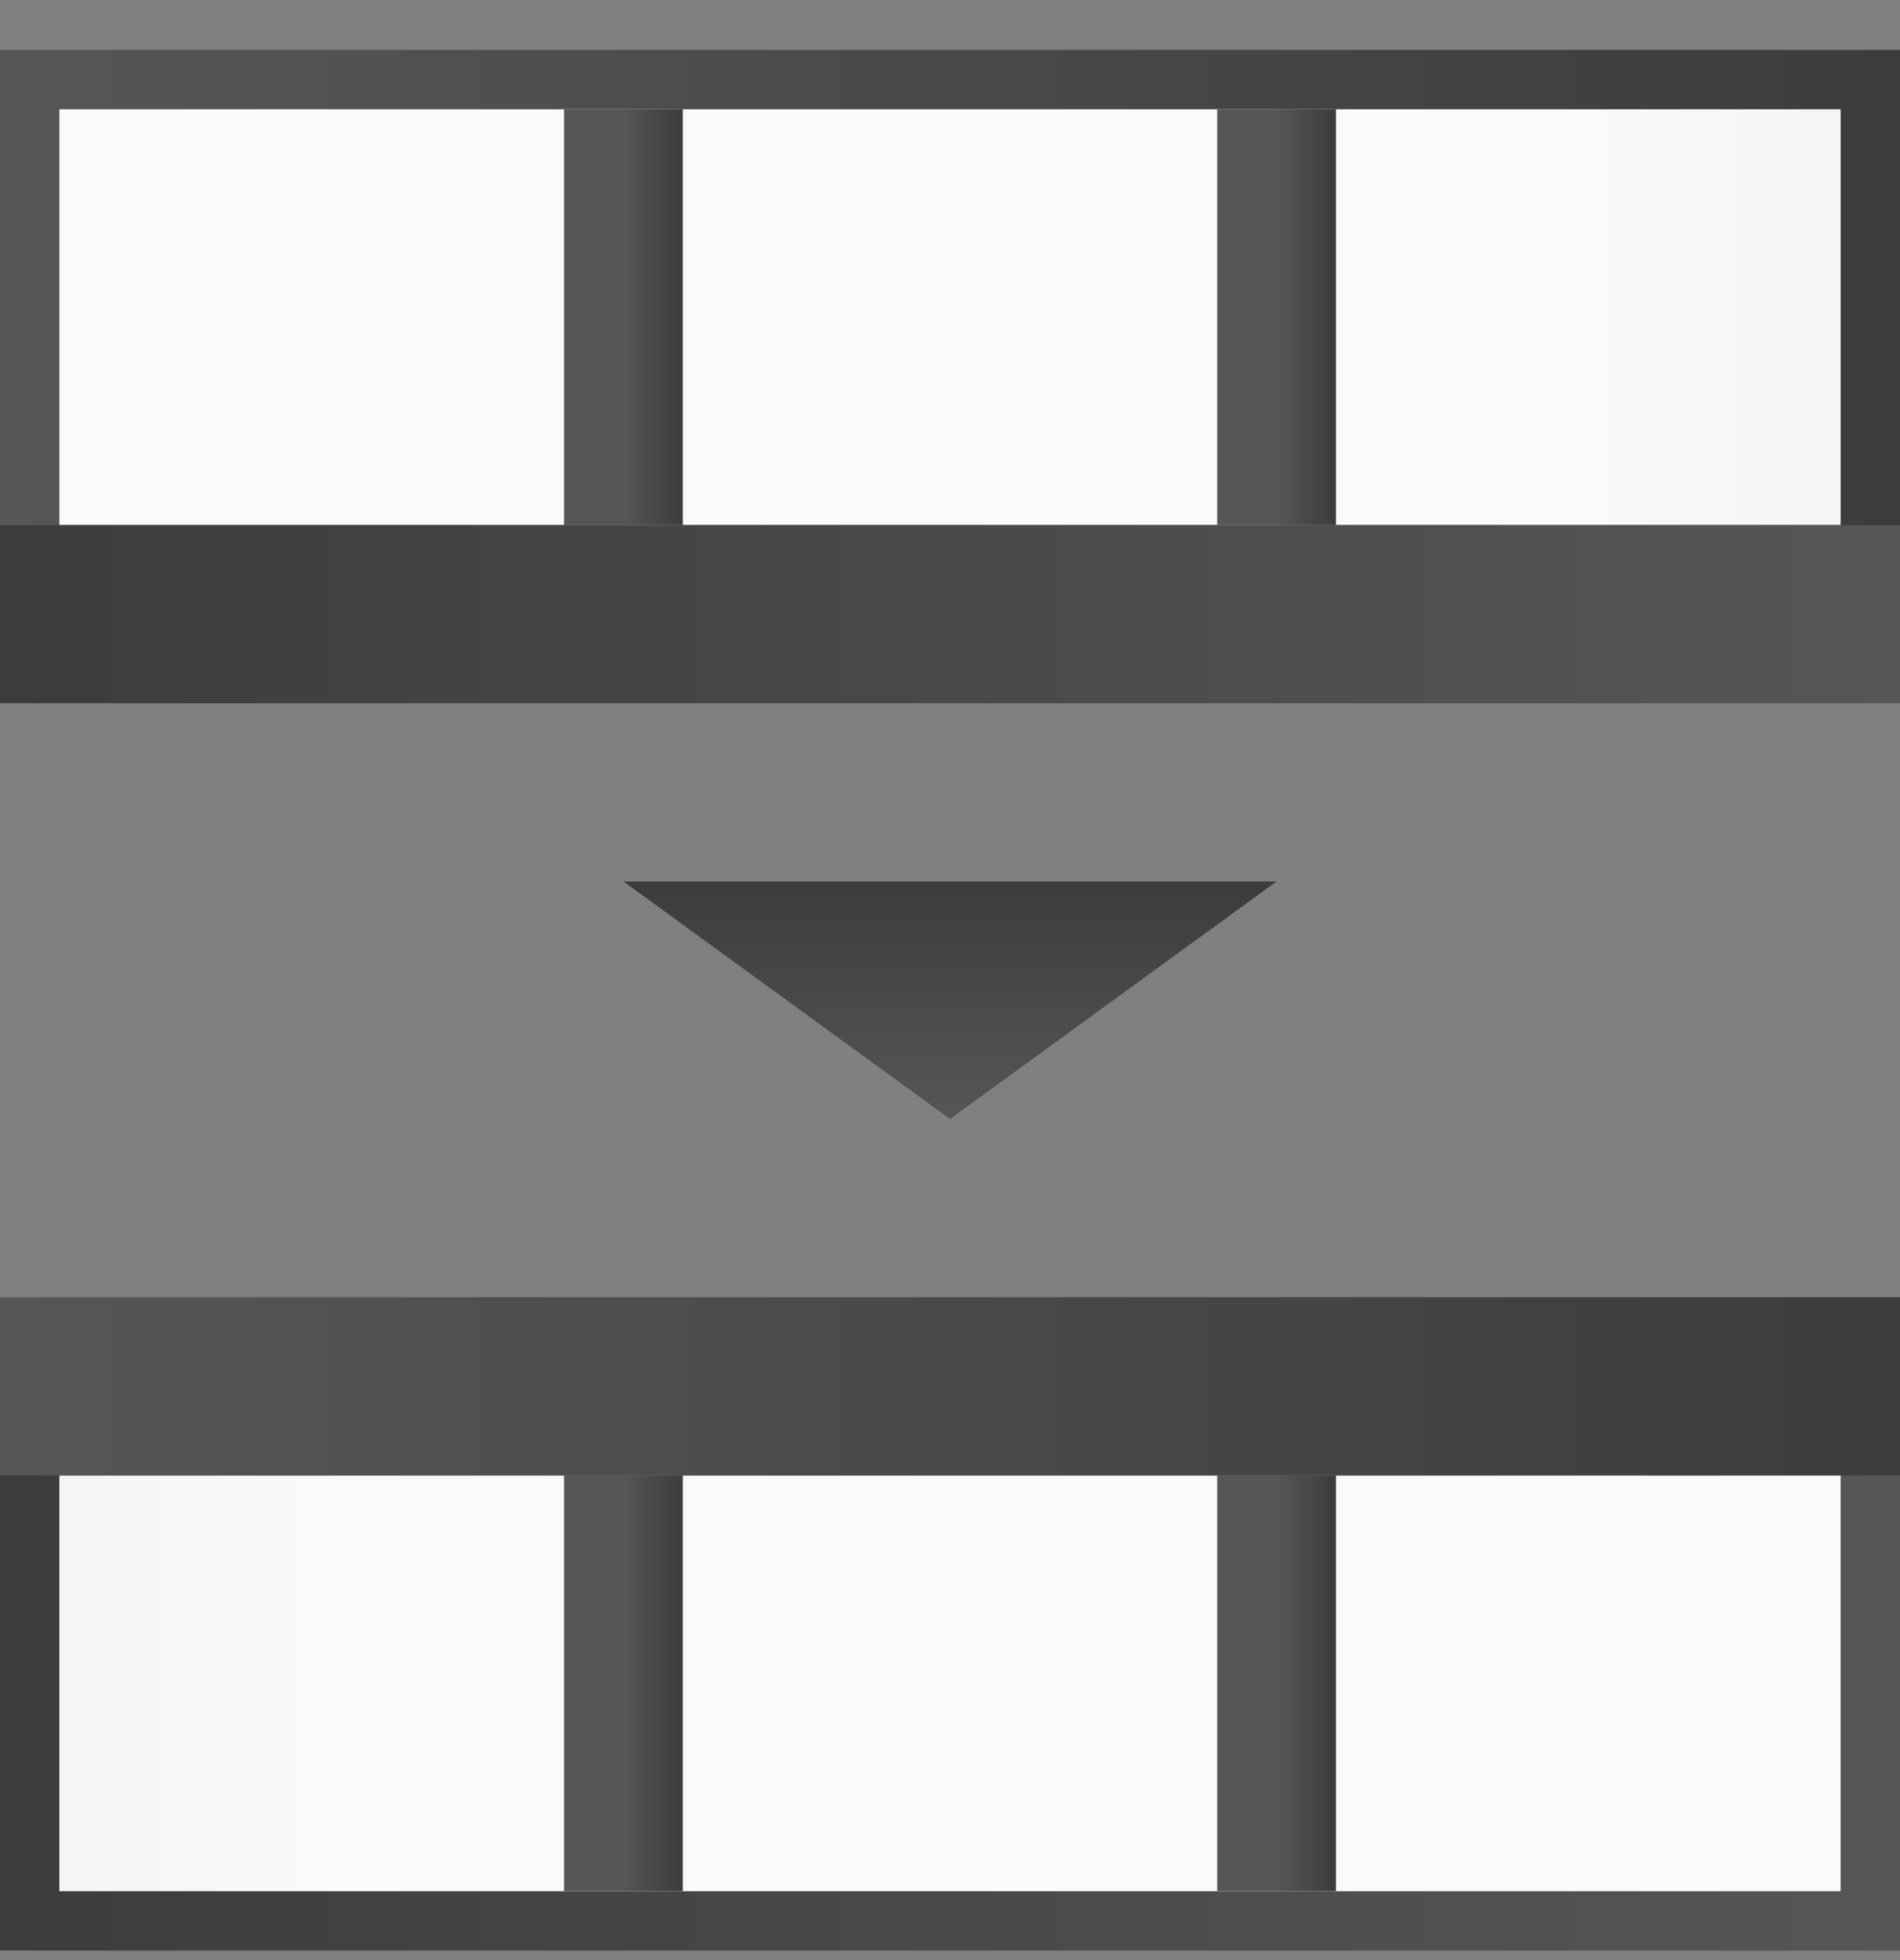 <svg width="32" height="33" viewBox="0 0 32 33" fill="none" xmlns="http://www.w3.org/2000/svg">
<rect x="0" y="0" width="32" height="33" fill="#808080" stroke="none"/>
<g clip-path="url(#clip0_7210_116072)">
<path d="M0.5 24.34L31.5 24.34L31.5 32.34L0.5 32.34L0.5 24.34Z" fill="url(#paint0_linear_7210_116072)" stroke="url(#paint1_linear_7210_116072)"/>
<path d="M10.5 31.84L10.5 24.84" stroke="url(#paint2_linear_7210_116072)" stroke-width="2"/>
<path d="M21.5 31.84L21.5 24.84" stroke="url(#paint3_linear_7210_116072)" stroke-width="2"/>
<path d="M31.5 24.34L0.5 24.34L0.5 22.34L31.5 22.34L31.5 24.34Z" fill="url(#paint4_linear_7210_116072)" stroke="url(#paint5_linear_7210_116072)"/>
<path d="M31.5 9.34L0.5 9.34L0.5 1.34L31.5 1.34L31.5 9.34Z" fill="url(#paint6_linear_7210_116072)" stroke="url(#paint7_linear_7210_116072)"/>
<path d="M10.5 8.84L10.5 1.84" stroke="url(#paint8_linear_7210_116072)" stroke-width="2"/>
<path d="M21.5 8.84L21.5 1.84" stroke="url(#paint9_linear_7210_116072)" stroke-width="2"/>
<path d="M0.5 9.34L31.5 9.34L31.5 11.34L0.5 11.34L0.5 9.34Z" fill="url(#paint10_linear_7210_116072)" stroke="url(#paint11_linear_7210_116072)"/>
<path d="M16 18.84L10.5 14.84L21.5 14.84L16 18.84Z" fill="url(#paint12_linear_7210_116072)"/>
</g>
<defs>
<linearGradient id="paint0_linear_7210_116072" x1="32" y1="28.34" x2="-1.96701e-07" y2="28.34" gradientUnits="userSpaceOnUse">
<stop offset="0.833" stop-color="#FAFAFA"/>
<stop offset="1" stop-color="#F5F2F2"/>
</linearGradient>
<linearGradient id="paint1_linear_7210_116072" x1="32" y1="28.34" x2="-1.96701e-07" y2="28.34" gradientUnits="userSpaceOnUse">
<stop stop-color="#565656"/>
<stop offset="1" stop-color="#3C3C3C"/>
</linearGradient>
<linearGradient id="paint2_linear_7210_116072" x1="10.5" y1="28.34" x2="11.5" y2="28.34" gradientUnits="userSpaceOnUse">
<stop stop-color="#565656"/>
<stop offset="1" stop-color="#3C3C3C"/>
</linearGradient>
<linearGradient id="paint3_linear_7210_116072" x1="21.5" y1="28.34" x2="22.5" y2="28.34" gradientUnits="userSpaceOnUse">
<stop stop-color="#565656"/>
<stop offset="1" stop-color="#3C3C3C"/>
</linearGradient>
<linearGradient id="paint4_linear_7210_116072" x1="1.78873e-08" y1="23.34" x2="32" y2="23.34" gradientUnits="userSpaceOnUse">
<stop stop-color="#565656"/>
<stop offset="1" stop-color="#3C3C3C"/>
</linearGradient>
<linearGradient id="paint5_linear_7210_116072" x1="1.78873e-08" y1="23.34" x2="32" y2="23.34" gradientUnits="userSpaceOnUse">
<stop stop-color="#565656"/>
<stop offset="1" stop-color="#3C3C3C"/>
</linearGradient>
<linearGradient id="paint6_linear_7210_116072" x1="3.39741e-07" y1="5.34" x2="32" y2="5.34" gradientUnits="userSpaceOnUse">
<stop offset="0.833" stop-color="#FAFAFA"/>
<stop offset="1" stop-color="#F5F2F2"/>
</linearGradient>
<linearGradient id="paint7_linear_7210_116072" x1="3.39741e-07" y1="5.34" x2="32" y2="5.34" gradientUnits="userSpaceOnUse">
<stop stop-color="#565656"/>
<stop offset="1" stop-color="#3C3C3C"/>
</linearGradient>
<linearGradient id="paint8_linear_7210_116072" x1="10.5" y1="5.34" x2="11.5" y2="5.34" gradientUnits="userSpaceOnUse">
<stop stop-color="#565656"/>
<stop offset="1" stop-color="#3C3C3C"/>
</linearGradient>
<linearGradient id="paint9_linear_7210_116072" x1="21.5" y1="5.34" x2="22.5" y2="5.34" gradientUnits="userSpaceOnUse">
<stop stop-color="#565656"/>
<stop offset="1" stop-color="#3C3C3C"/>
</linearGradient>
<linearGradient id="paint10_linear_7210_116072" x1="32" y1="10.34" x2="-6.55671e-08" y2="10.34" gradientUnits="userSpaceOnUse">
<stop stop-color="#565656"/>
<stop offset="1" stop-color="#3C3C3C"/>
</linearGradient>
<linearGradient id="paint11_linear_7210_116072" x1="32" y1="10.34" x2="-6.55671e-08" y2="10.34" gradientUnits="userSpaceOnUse">
<stop stop-color="#565656"/>
<stop offset="1" stop-color="#3C3C3C"/>
</linearGradient>
<linearGradient id="paint12_linear_7210_116072" x1="16" y1="18.84" x2="16" y2="14.84" gradientUnits="userSpaceOnUse">
<stop stop-color="#565656"/>
<stop offset="1" stop-color="#3C3C3C"/>
</linearGradient>
<clipPath id="clip0_7210_116072">
<rect width="32" height="32" fill="white" transform="translate(0 0.84)"/>
</clipPath>
</defs>
</svg>
